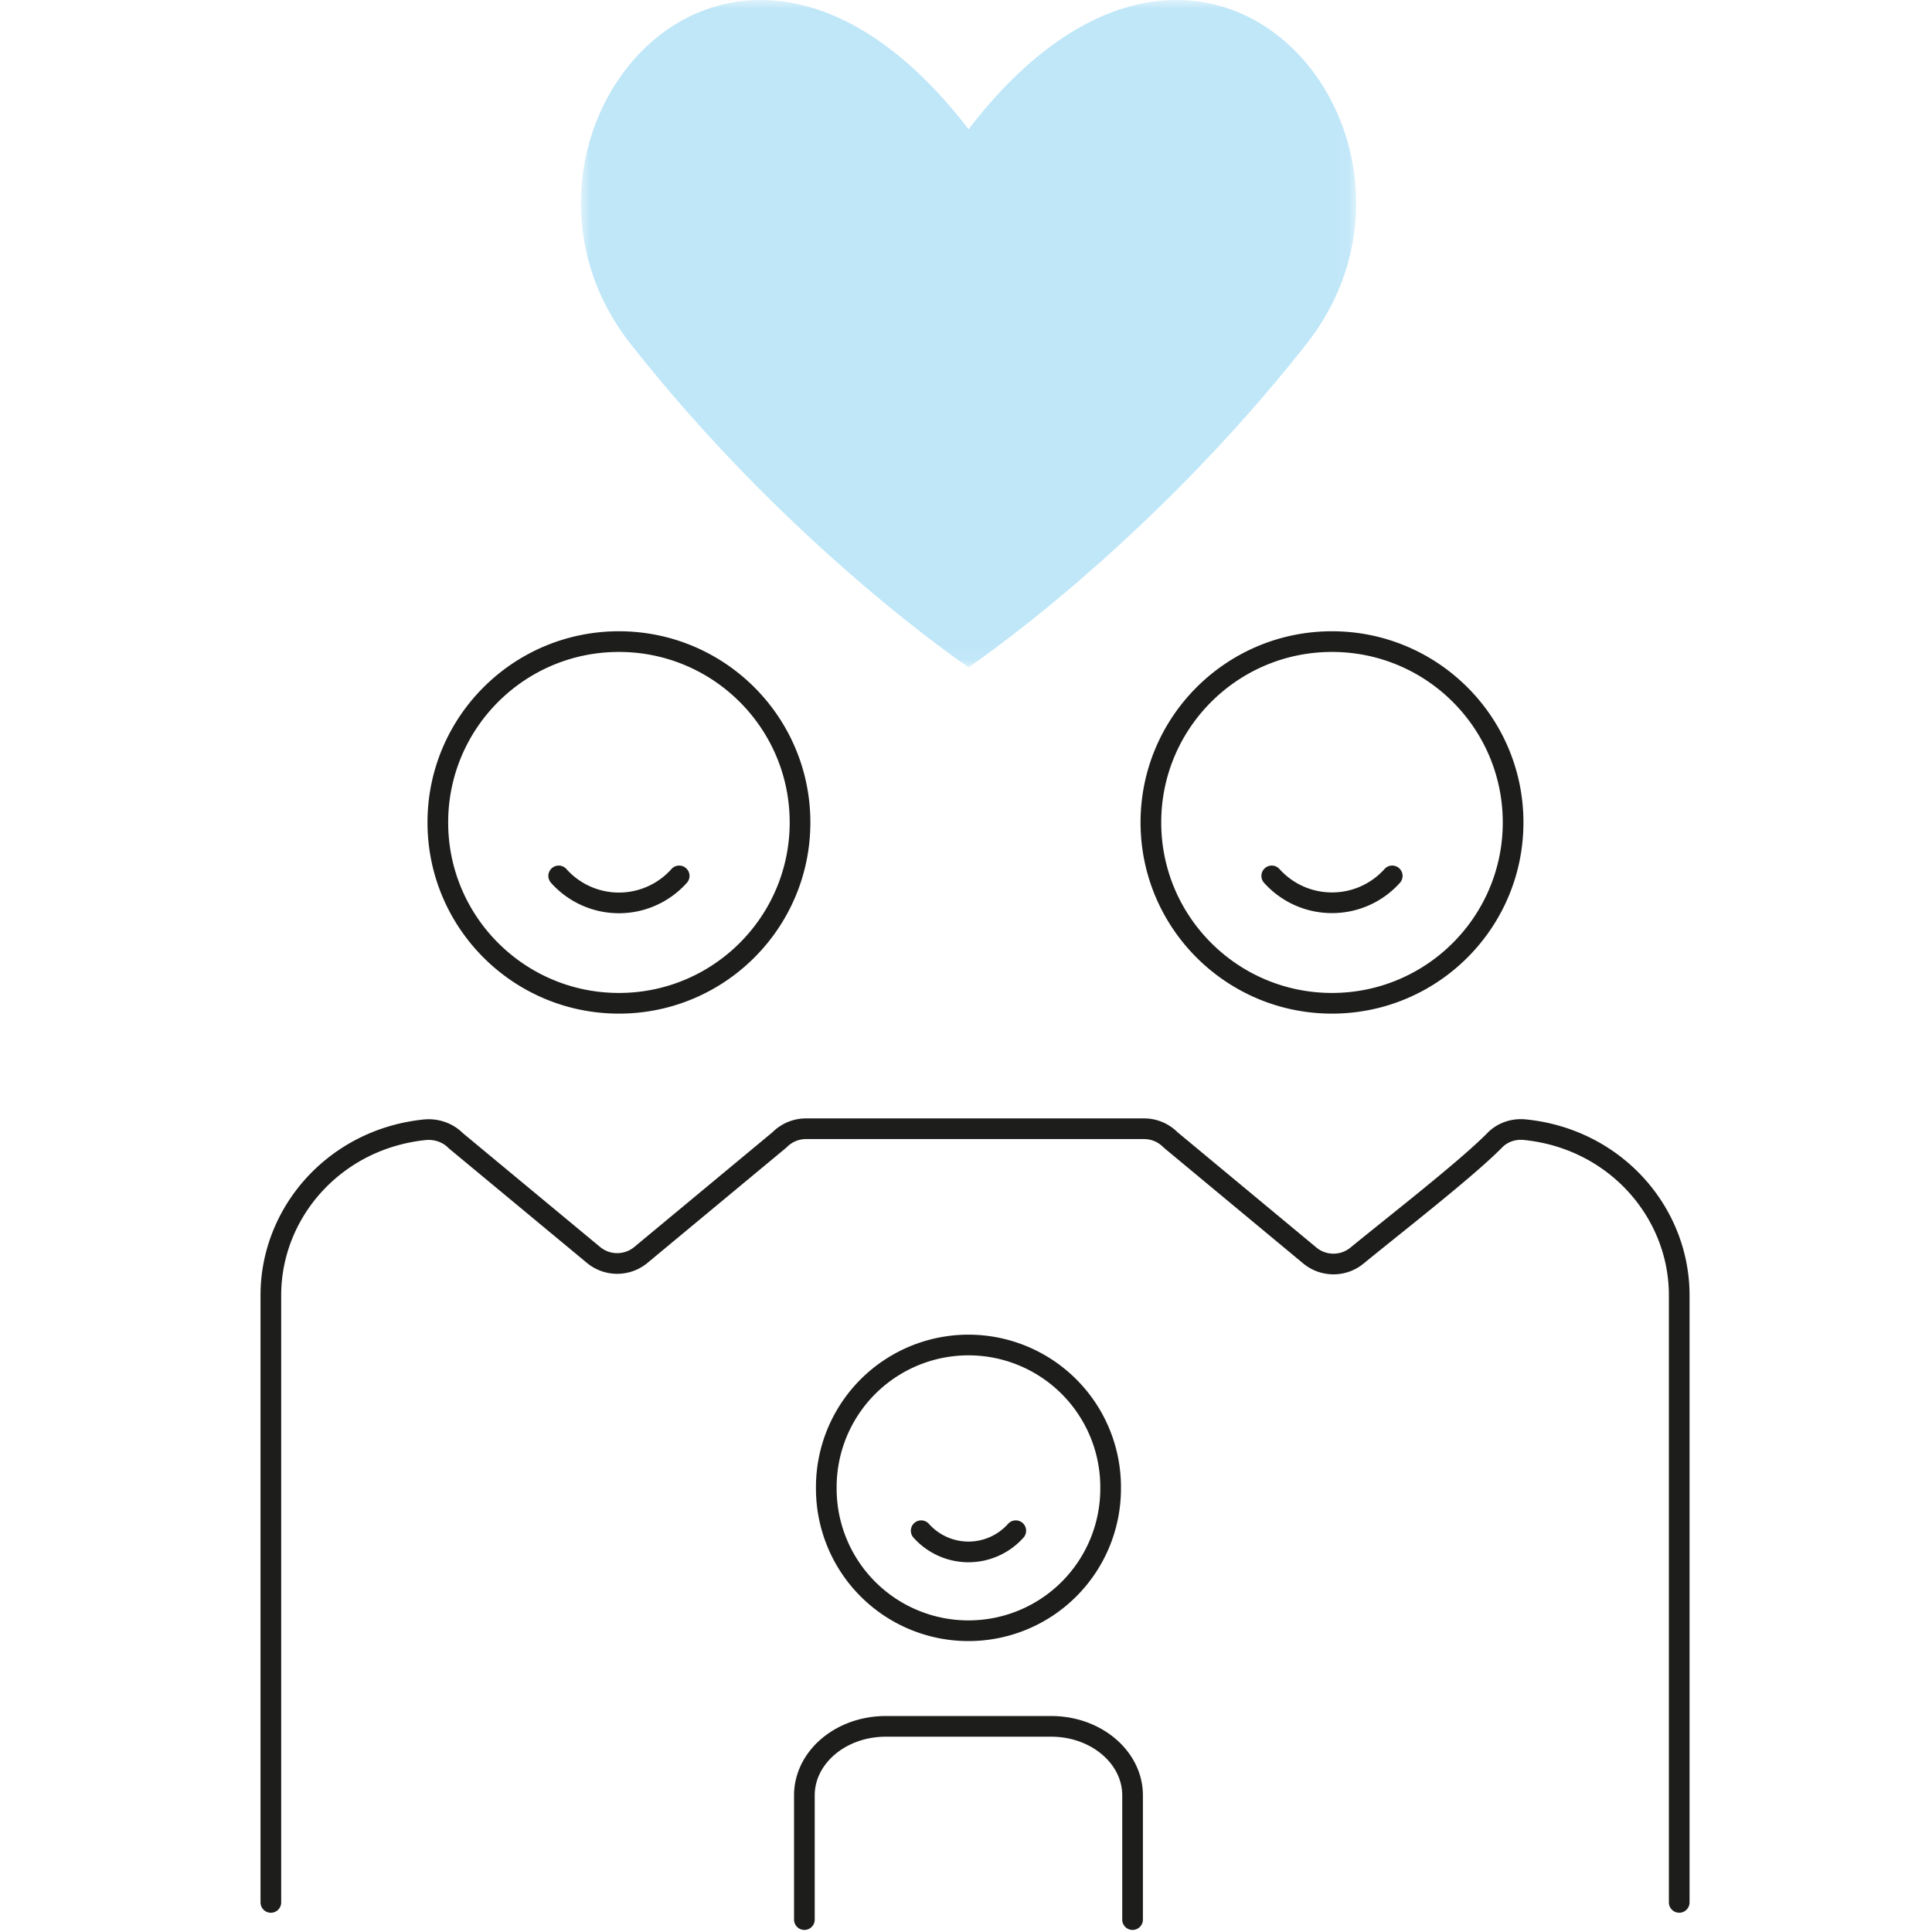 <svg xmlns="http://www.w3.org/2000/svg" xmlns:xlink="http://www.w3.org/1999/xlink" width="107" height="107" xmlns:v="https://vecta.io/nano"><defs><path id="A" d="M0 0h42.936v36.956H0z"/></defs><g fill="none" fill-rule="evenodd"><g transform="translate(32.174)"><mask id="B" fill="#fff"><use xlink:href="#A"/></mask><path d="M21.468 36.956s9.773-6.558 18.701-17.889S34.688-10.05 21.468 7.158C8.249-10.05-6.162 7.735 2.765 19.067s18.703 17.889 18.703 17.889" fill="#009ee3" opacity=".502" mask="url(#B)"/></g><g stroke="#1d1d1b" stroke-linejoin="round" stroke-width="1.145"><path d="M34.278 55.565c5.539 0 10.03-4.484 10.03-10.016s-4.491-10.015-10.03-10.015-10.029 4.484-10.029 10.015 4.491 10.016 10.029 10.016zm39.492 0c5.539 0 10.03-4.484 10.03-10.016s-4.491-10.015-10.03-10.015-10.03 4.484-10.03 10.015 4.492 10.016 10.03 10.016zm-20.133 34.75a7.87 7.87 0 0 0 7.873-7.862 7.874 7.874 0 1 0-15.747 0 7.87 7.87 0 0 0 7.873 7.862z"/><g stroke-linecap="round"><path d="M62.725 106.313v-6.88c0-2.11-2.02-3.822-4.507-3.822h-9.162c-2.49 0-4.507 1.712-4.507 3.822v6.88M93 105.36V71.735c0-4.603-3.554-8.672-8.557-9.17-.618-.061-1.228.144-1.661.587-1.54 1.568-5.533 4.672-7.632 6.39-.771.63-1.882.614-2.637-.032l-7.684-6.381c-.386-.394-.915-.616-1.467-.616H44.638a2.06 2.06 0 0 0-1.467.616l-7.65 6.351c-.77.66-1.905.66-2.675.002l-7.605-6.308c-.452-.459-1.096-.669-1.735-.602-4.977.521-8.505 4.577-8.505 9.164v33.625M30.942 48.51a4.47 4.47 0 0 0 6.673 0m32.818 0c.821.914 2.013 1.488 3.337 1.488a4.47 4.47 0 0 0 3.336-1.488"/><path d="M51.018 84.776a3.51 3.51 0 0 0 5.239 0"/></g></g></g></svg>